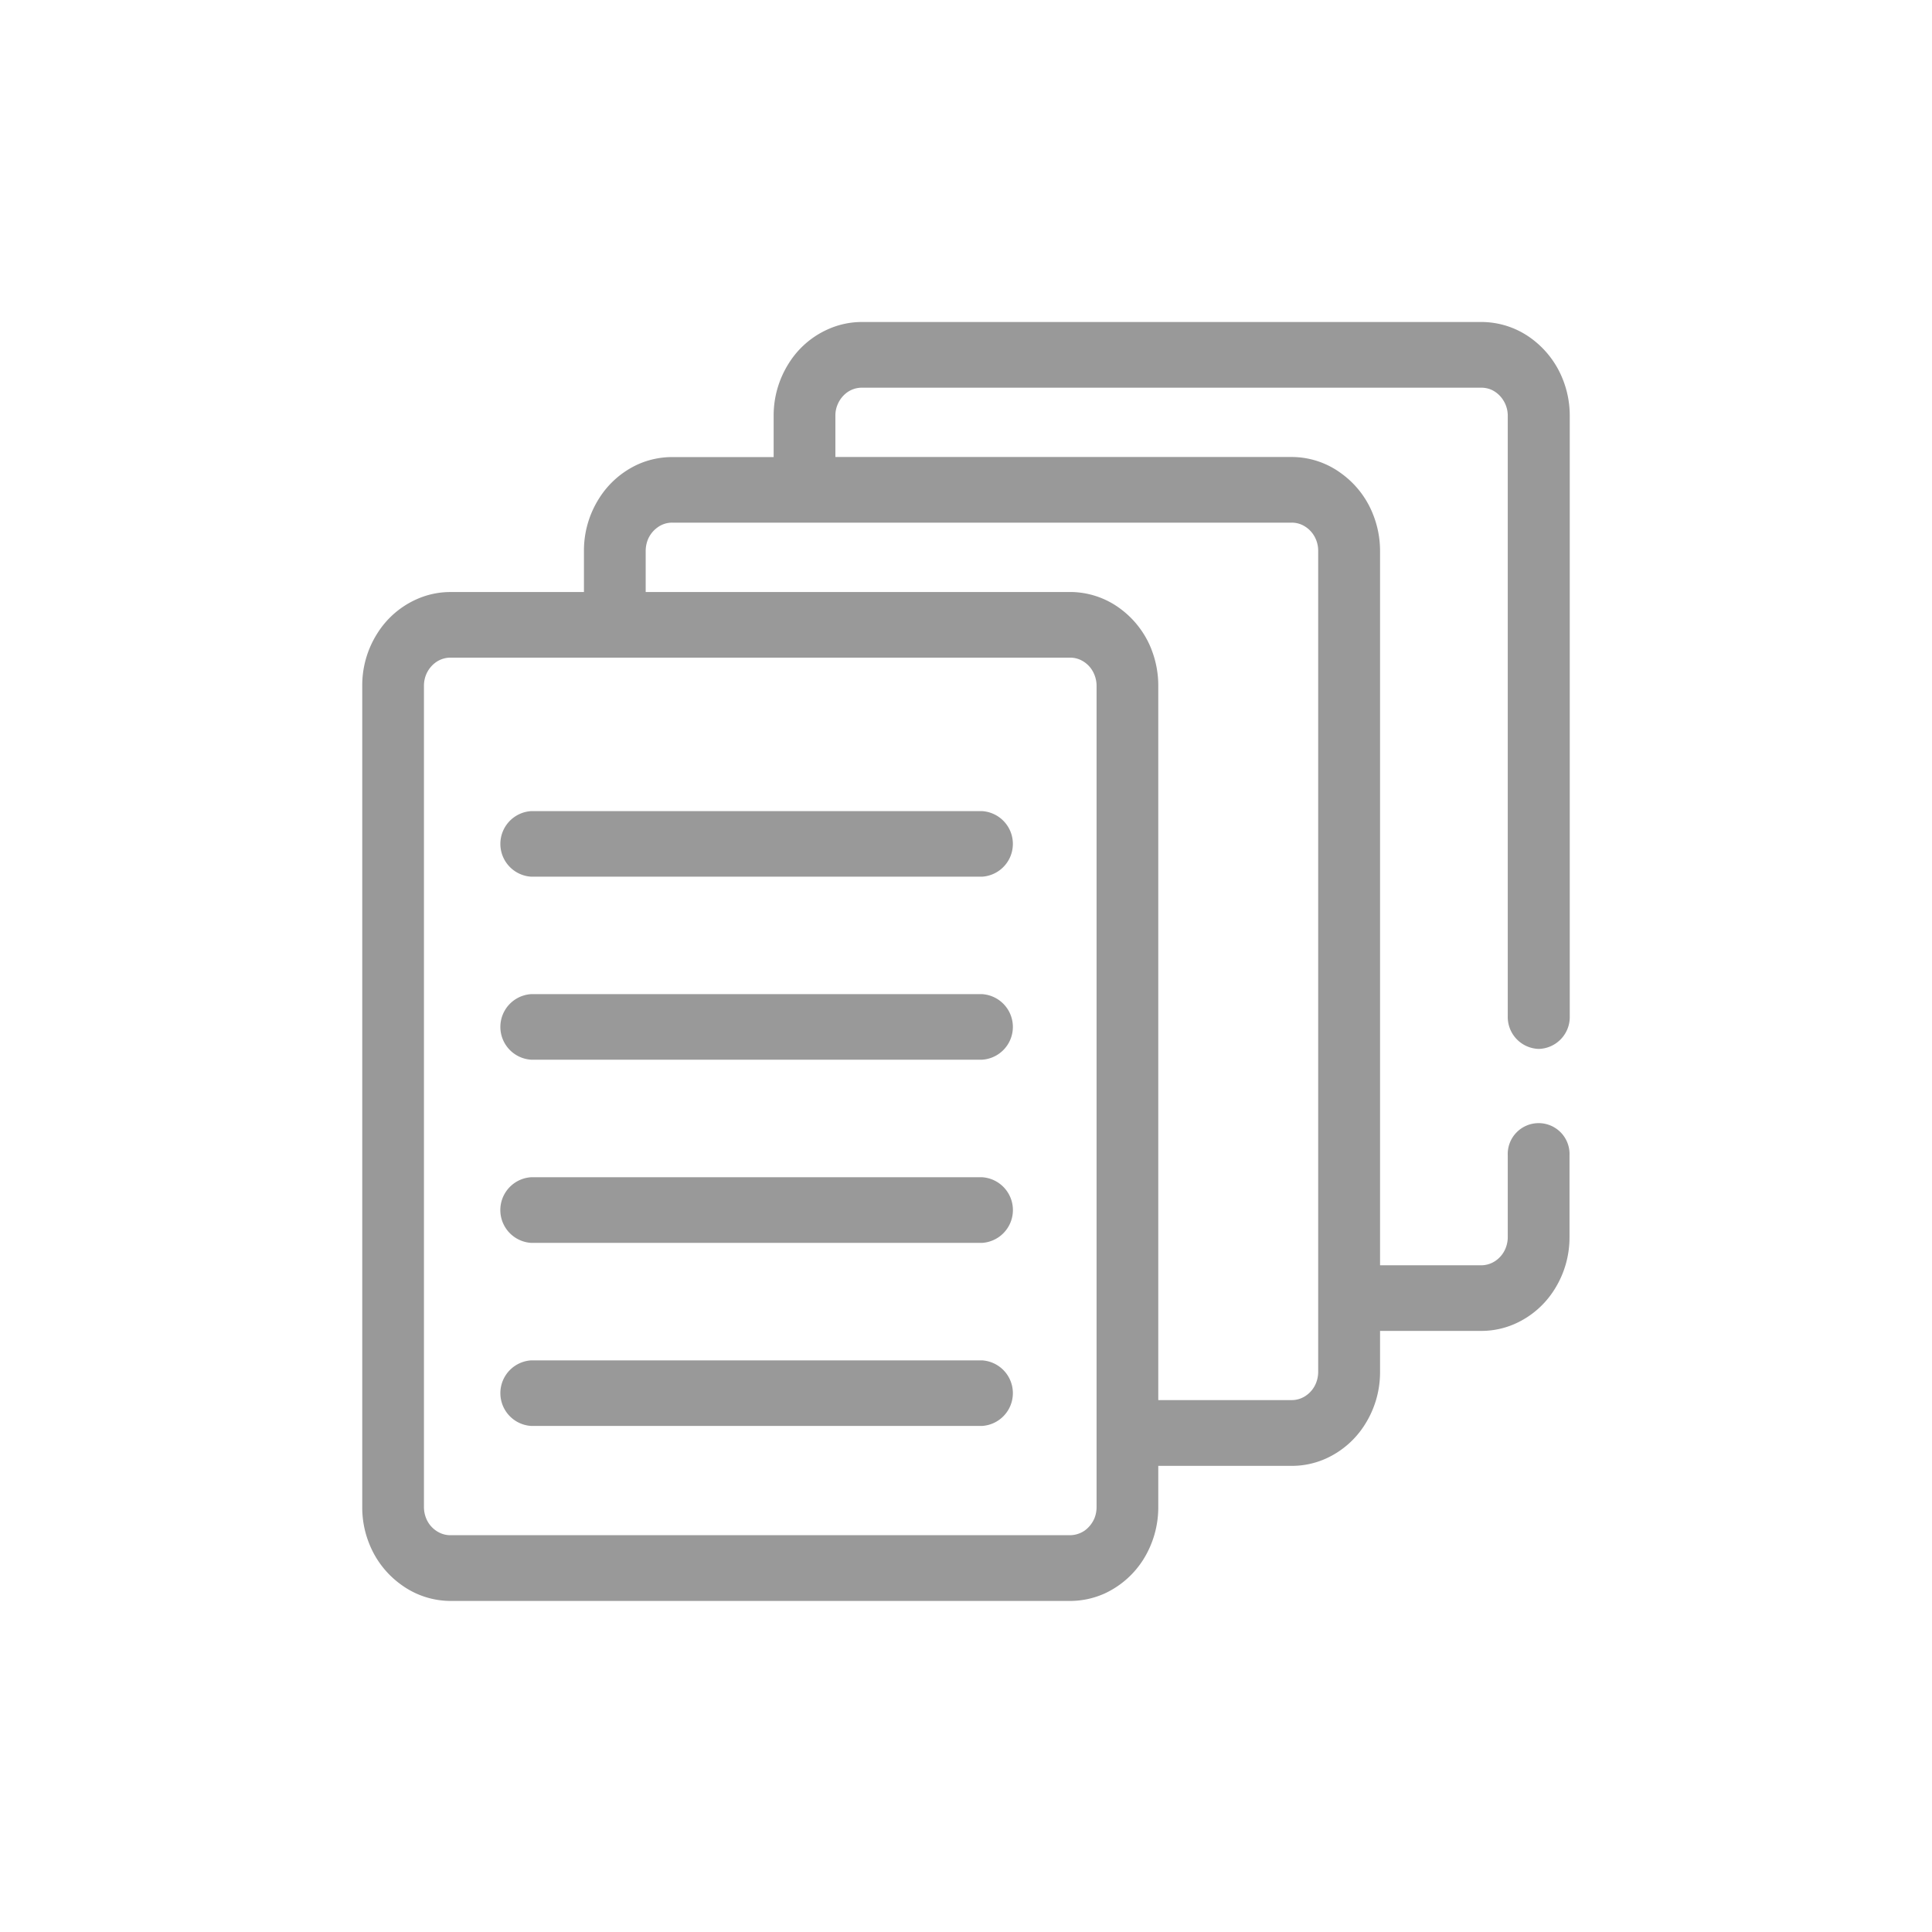 <svg xmlns="http://www.w3.org/2000/svg" xmlns:xlink="http://www.w3.org/1999/xlink" width="48" height="48" viewBox="0 0 48 48"><defs><clipPath id="a"><rect width="30" height="31.772" fill="#999"/></clipPath><clipPath id="c"><rect width="48" height="48"/></clipPath></defs><g id="b" clip-path="url(#c)"><g transform="translate(9 8)"><g transform="translate(0 0)" clip-path="url(#a)"><path d="M15.055,21.865H3.857a.816.816,0,0,0,0,1.629h11.2a.816.816,0,0,0,0-1.629" transform="translate(0.341 3.933)" fill="#999"/><path d="M15.055,10.3H3.857a.816.816,0,0,0,0,1.629h11.2a.816.816,0,0,0,0-1.629" transform="translate(0.341 1.852)" fill="#999"/><path d="M15.055,18.009H3.857a.817.817,0,0,0,0,1.631h11.2a.817.817,0,0,0,0-1.631" transform="translate(0.341 3.239)" fill="#999"/><path d="M15.055,14.153H3.857a.816.816,0,0,0,0,1.629h11.2a.816.816,0,0,0,0-1.629" transform="translate(0.341 2.546)" fill="#999"/><path d="M29.233,18.06A.792.792,0,0,0,30,17.246V2.333a2.434,2.434,0,0,0-.173-.91A2.309,2.309,0,0,0,29.033.4,2.093,2.093,0,0,0,27.8,0H12.415a2.058,2.058,0,0,0-.854.185,2.2,2.2,0,0,0-.964.842,2.419,2.419,0,0,0-.376,1.3V3.356H7.694a2.081,2.081,0,0,0-.847.182,2.233,2.233,0,0,0-.963.845,2.413,2.413,0,0,0-.376,1.3V6.709H2.194a2.053,2.053,0,0,0-.854.184,2.215,2.215,0,0,0-.966.844A2.4,2.4,0,0,0,0,9.041v20.4a2.392,2.392,0,0,0,.172.908,2.283,2.283,0,0,0,.8,1.026,2.085,2.085,0,0,0,1.227.4H17.583a2.1,2.1,0,0,0,.855-.182,2.256,2.256,0,0,0,.966-.845,2.443,2.443,0,0,0,.373-1.3V28.419h3.316a2.065,2.065,0,0,0,.853-.183,2.225,2.225,0,0,0,.965-.845,2.425,2.425,0,0,0,.376-1.3V25.066H27.8a2.058,2.058,0,0,0,.853-.183,2.217,2.217,0,0,0,.966-.845,2.415,2.415,0,0,0,.375-1.3V20.711a.768.768,0,1,0-1.534,0v2.022a.734.734,0,0,1-.052.274.686.686,0,0,1-.24.309.635.635,0,0,1-.369.12H25.287V5.687a2.449,2.449,0,0,0-.174-.907,2.285,2.285,0,0,0-.8-1.026,2.073,2.073,0,0,0-1.218-.4H11.755V2.333a.694.694,0,0,1,.051-.273.711.711,0,0,1,.238-.309.627.627,0,0,1,.371-.119H27.8a.632.632,0,0,1,.255.052.683.683,0,0,1,.292.258.715.715,0,0,1,.113.391V17.246a.793.793,0,0,0,.767.814M18.244,9.041v20.4a.753.753,0,0,1-.05.273.732.732,0,0,1-.24.309.658.658,0,0,1-.371.119H2.194a.608.608,0,0,1-.258-.055.684.684,0,0,1-.292-.254.739.739,0,0,1-.111-.392V9.041a.733.733,0,0,1,.051-.274.712.712,0,0,1,.241-.31.63.63,0,0,1,.369-.118H17.583a.612.612,0,0,1,.257.054.675.675,0,0,1,.291.254.74.74,0,0,1,.113.394m1.363-.91a2.3,2.3,0,0,0-.794-1.023,2.091,2.091,0,0,0-1.229-.4H7.042V5.689a.767.767,0,0,1,.051-.275.7.7,0,0,1,.241-.309.611.611,0,0,1,.369-.12H23.093a.616.616,0,0,1,.253.054h0a.688.688,0,0,1,.291.254.725.725,0,0,1,.113.393v20.4a.75.75,0,0,1-.052.271.684.684,0,0,1-.239.308.623.623,0,0,1-.369.12H19.777V9.041a2.459,2.459,0,0,0-.171-.91" transform="translate(0 0)" fill="#999"/></g></g></g></svg>